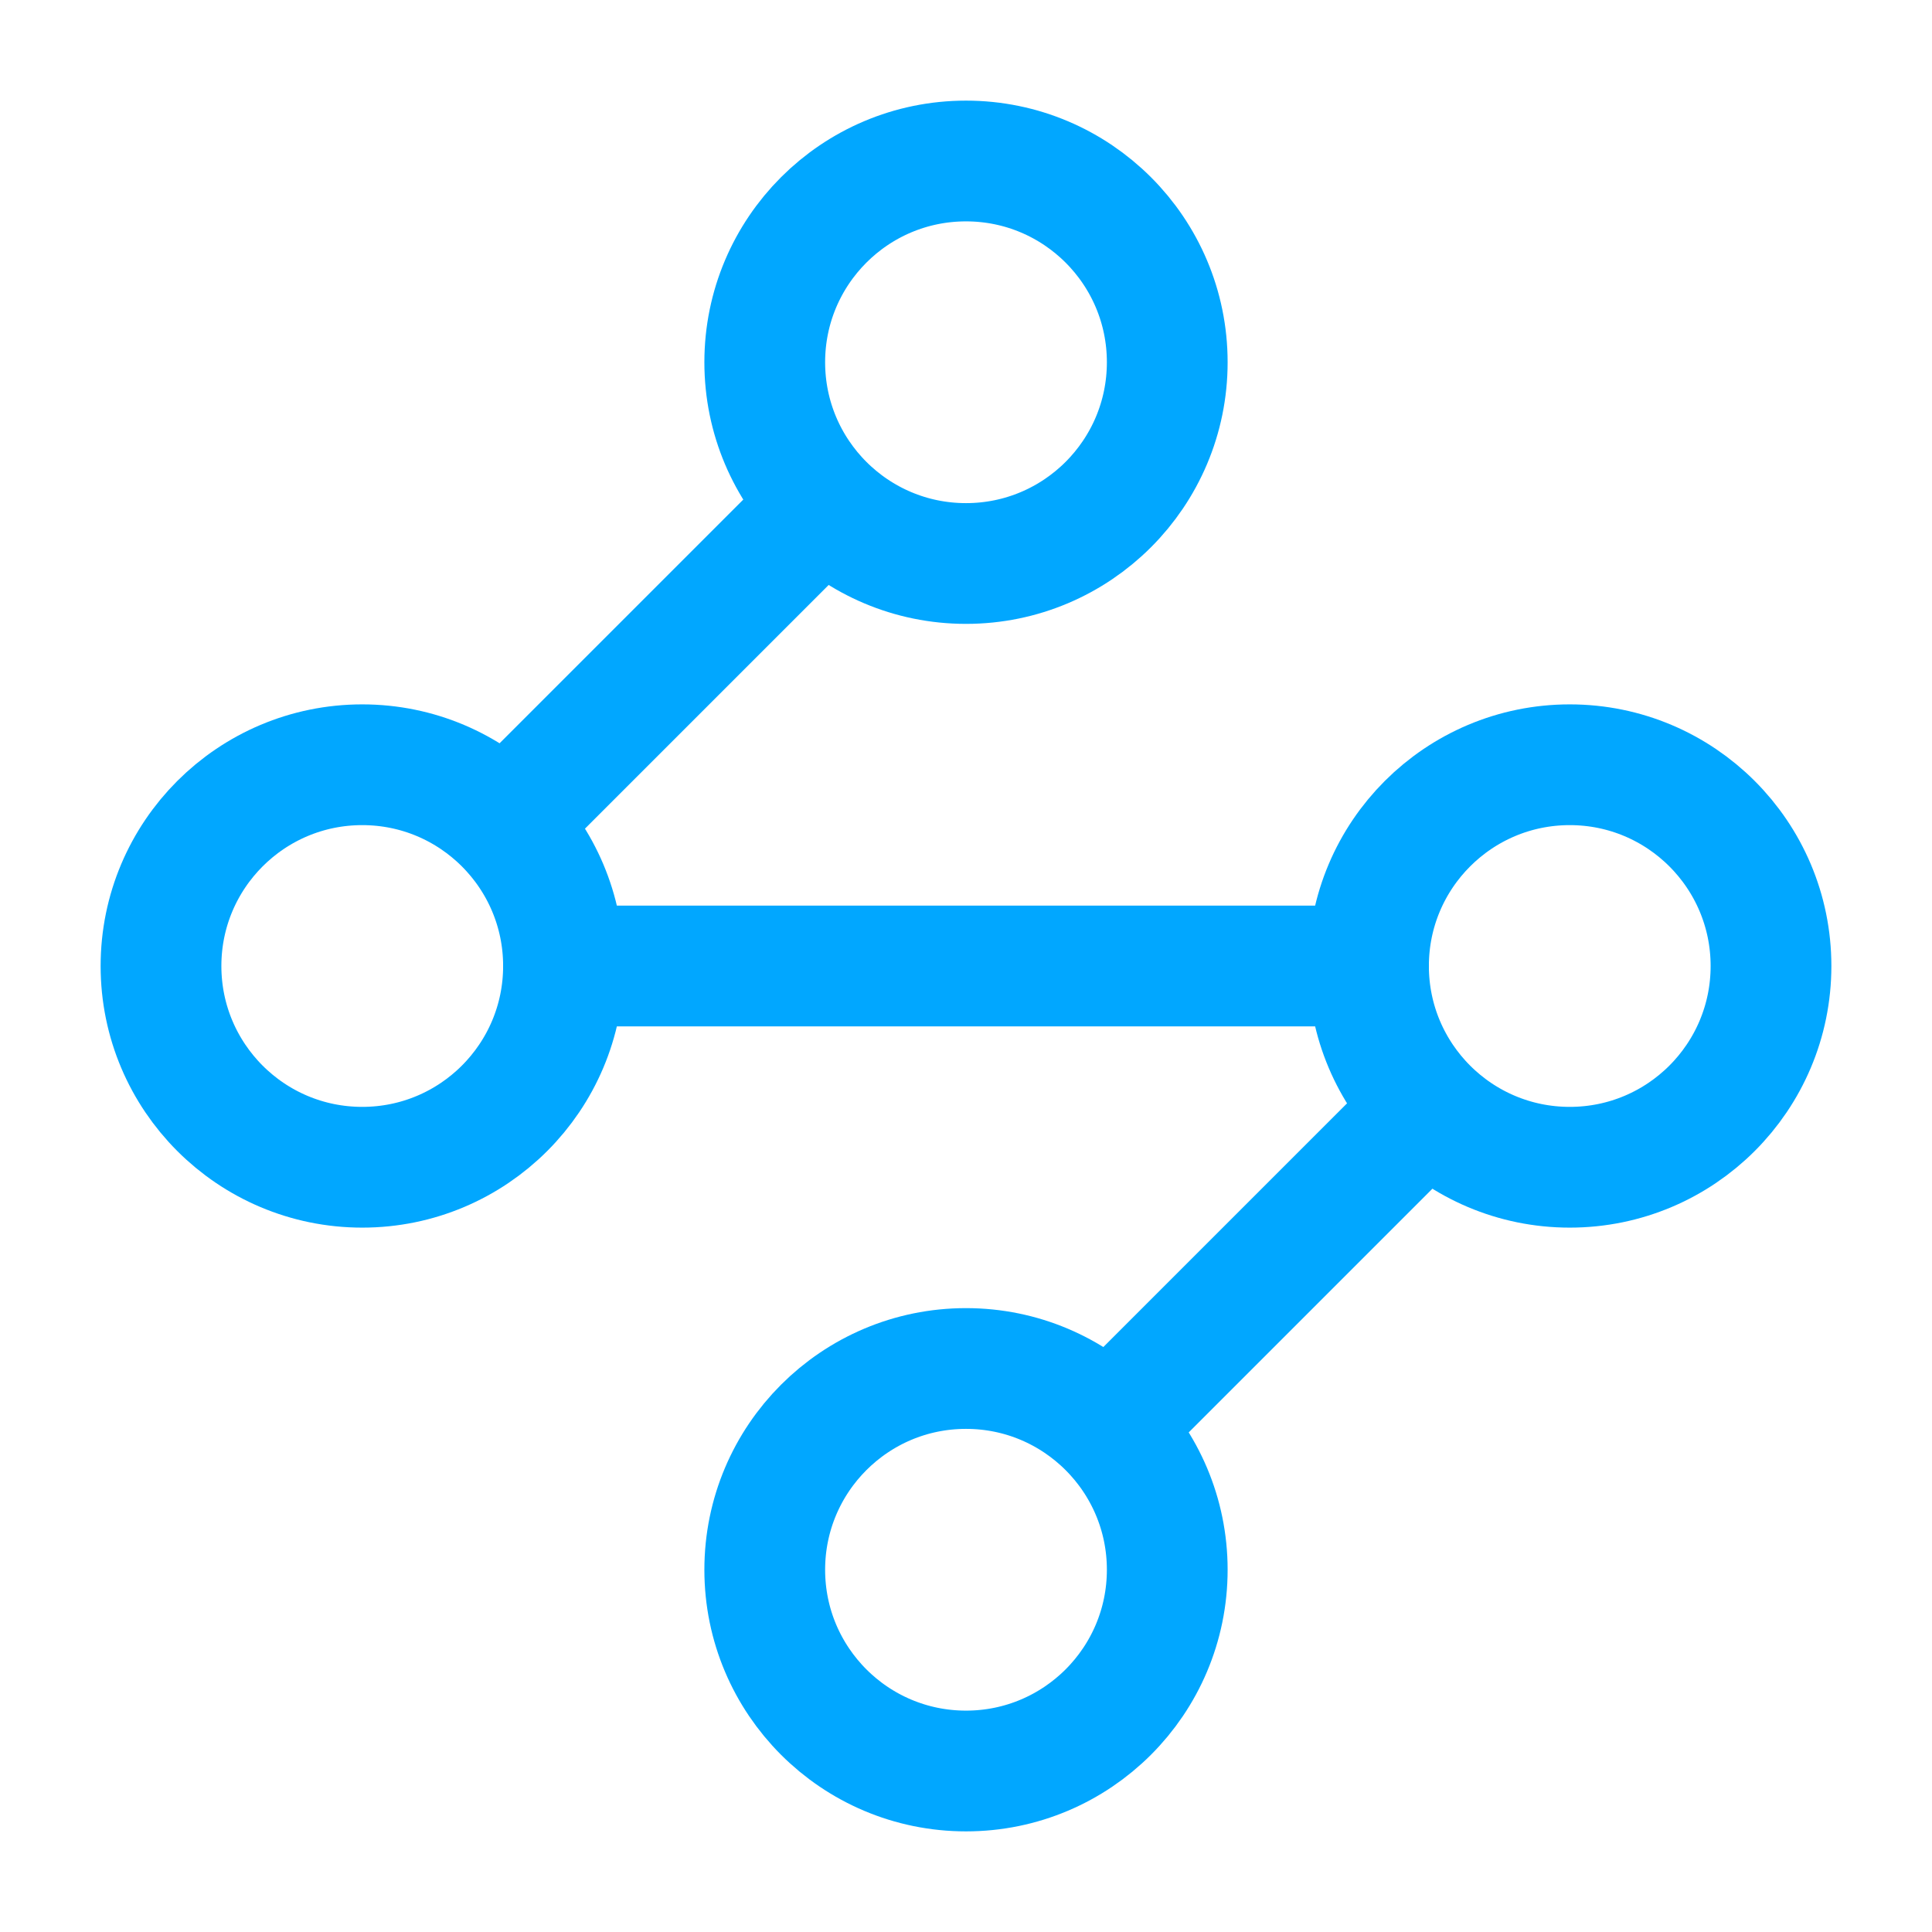 <svg xmlns="http://www.w3.org/2000/svg" width="36" height="36" viewBox="0 0 24 24" fill="none" stroke="#01a7ff" stroke-width="1.5" stroke-linecap="round" stroke-linejoin="round" class="lucide lucide-waypoints-icon lucide-waypoints"><circle cx="12" cy="4.5" r="2.5"/><path d="m10.2 6.3-3.9 3.9"/><circle cx="4.5" cy="12" r="2.5"/><path d="M7 12h10"/><circle cx="19.5" cy="12" r="2.5"/><path d="m13.8 17.7 3.9-3.9"/><circle cx="12" cy="19.5" r="2.5"/></svg>